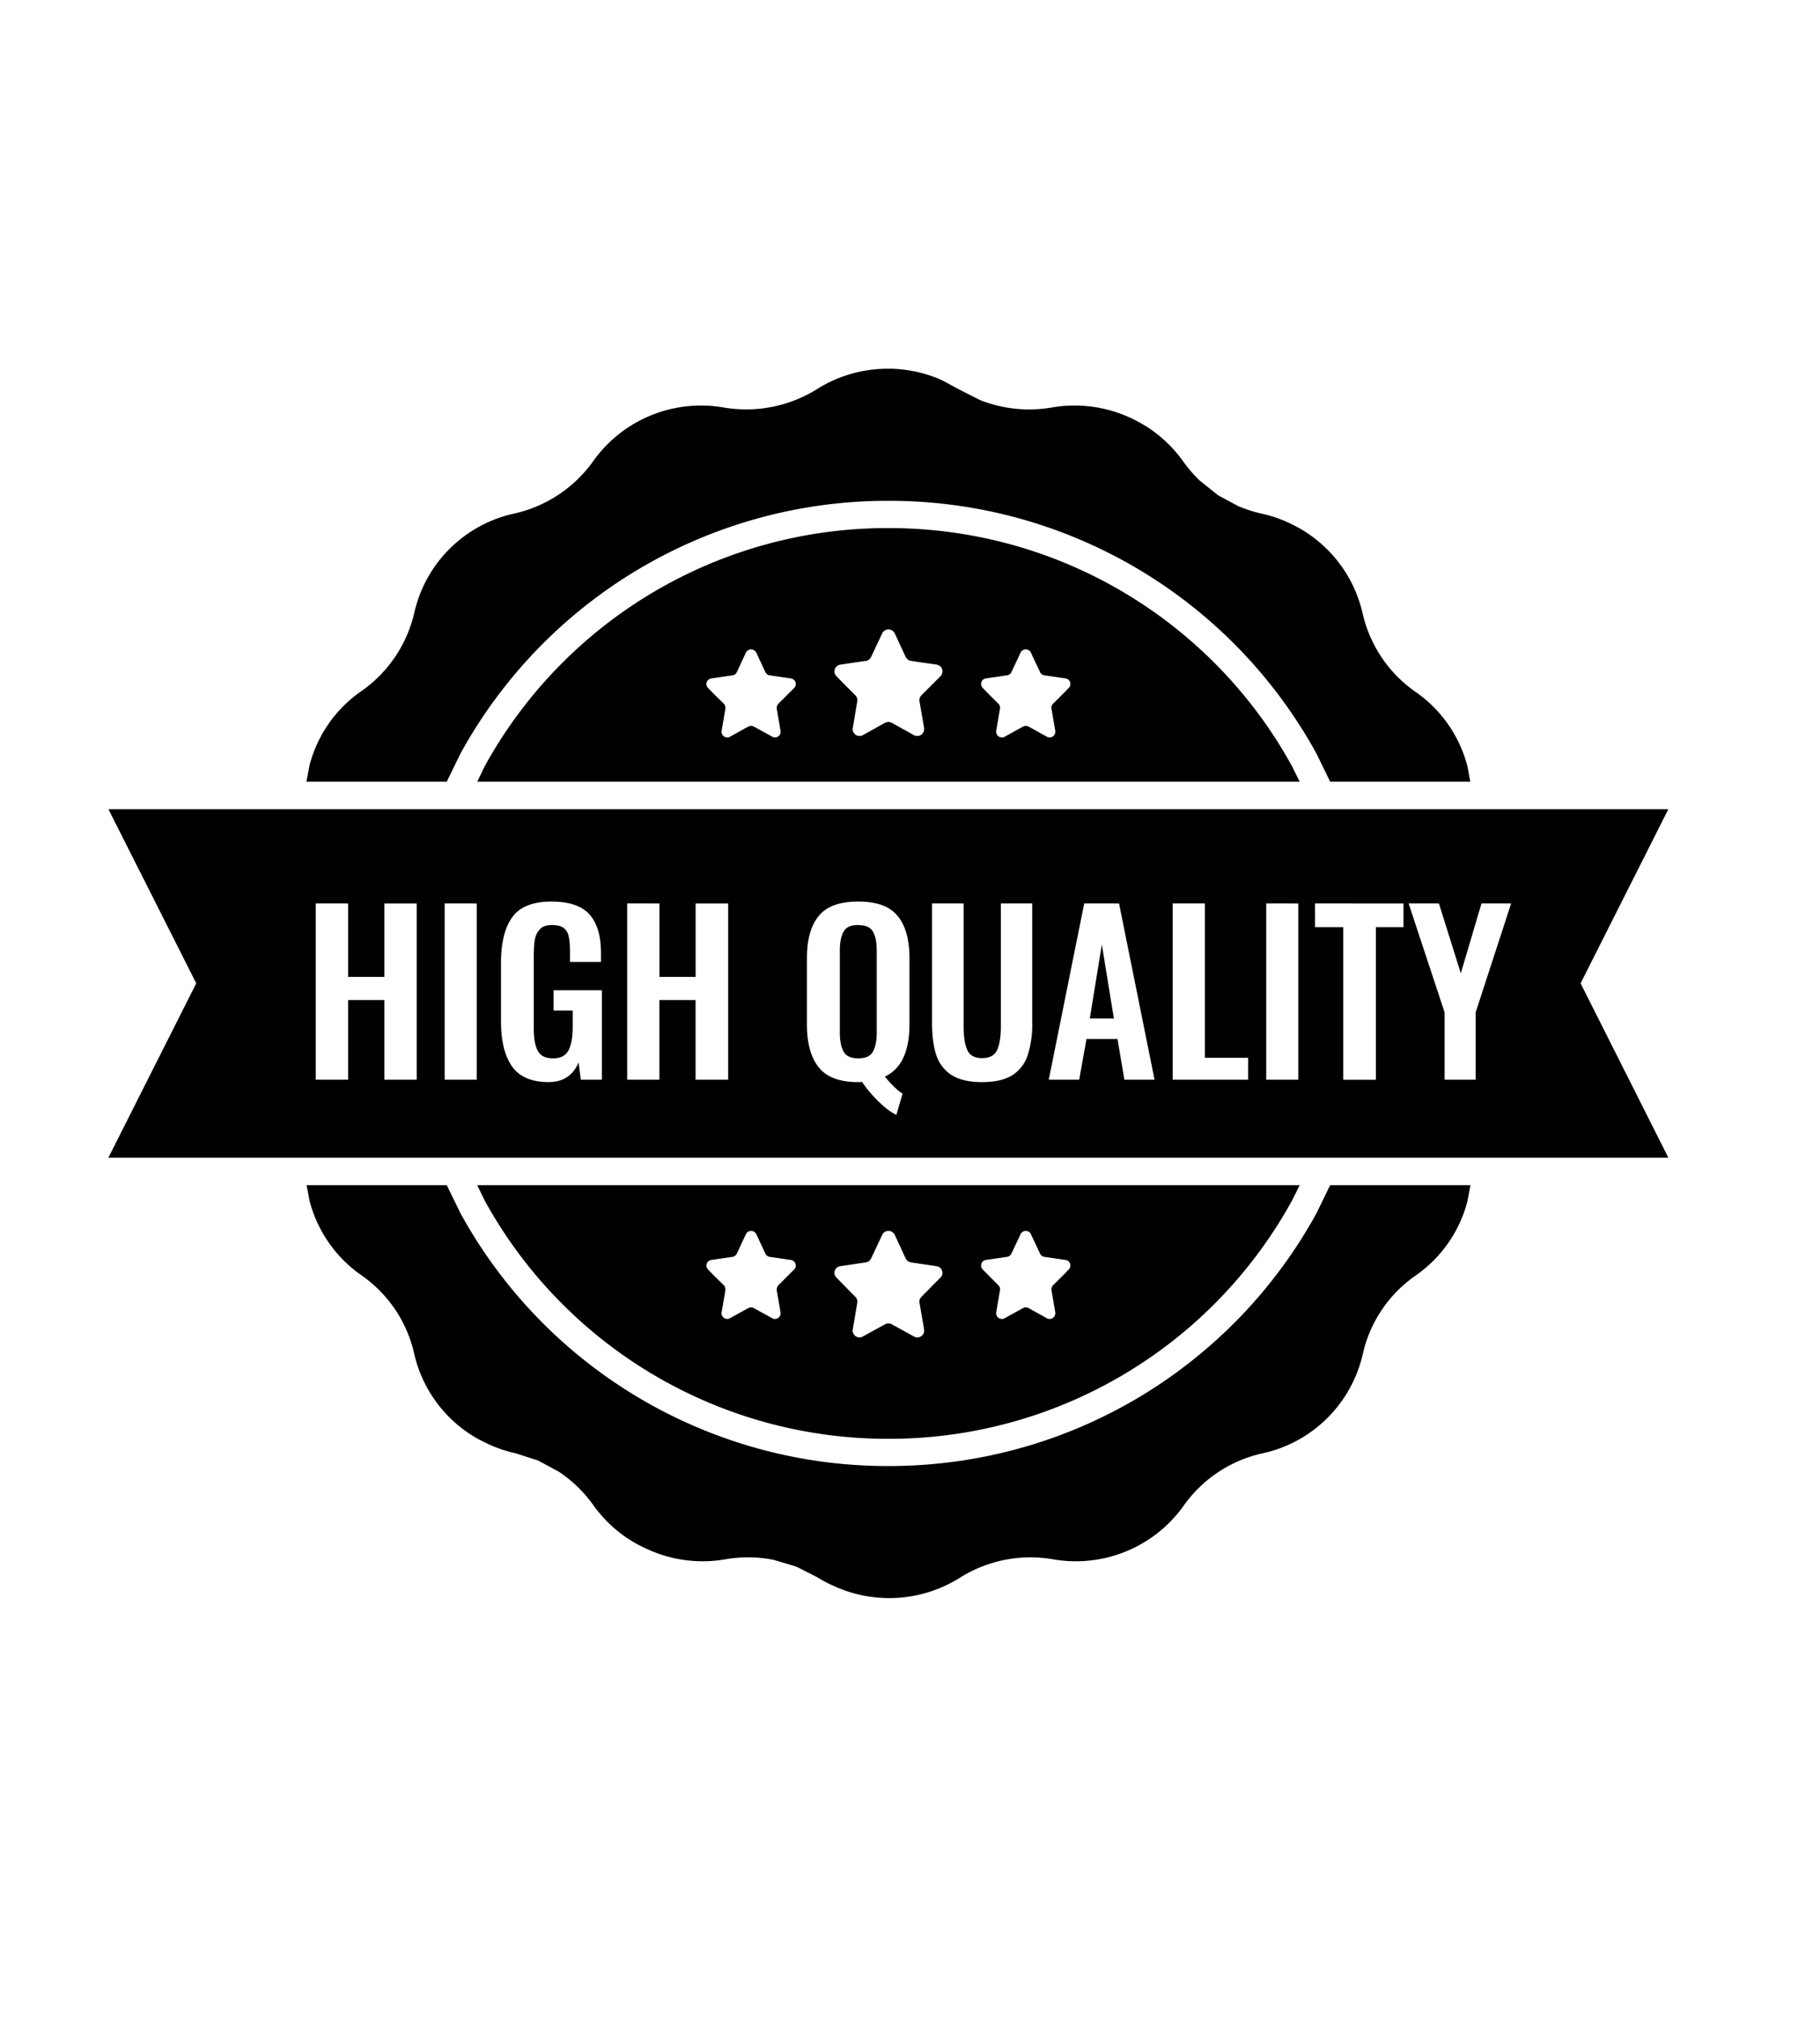 <?xml version="1.0" encoding="UTF-8"?>
<svg data-bbox="2.456 8.351 35.357 27.847" height="61" viewBox="0 0 41.25 45.75" width="55" xmlns="http://www.w3.org/2000/svg" data-type="shape">
    <g>
        <defs>
            <clipPath id="6f9c6cb8-e716-4910-8df4-03d7ce00c667">
                <path d="M2.457 8.352h35.356v27.992H2.456Zm0 0"/>
            </clipPath>
        </defs>
        <g clip-path="url(#6f9c6cb8-e716-4910-8df4-03d7ce00c667)">
            <path fill-rule="evenodd" d="m23.242 27.879-.004.004h-.023l-.016.008h-.004l-.004.004-.007.003-.024.016-.008.008a.1.1 0 0 0-.02.031l-.21.445a.1.1 0 0 1-.04.047l-.019.012-.008.004a.1.1 0 0 1-.03.008l-.481.07a.125.125 0 0 0-.106.145q.006.04.035.07l.141.144.215.215q.047.048.035.114l-.086.5v.043l.004.003v.004l.012.035.004.004.004.008.015.012.02.02.015.007.02.008h.008l.004.004h.043a.1.1 0 0 0 .043-.016l.418-.23.027-.012.035-.004.031.004.032.012.414.23a.2.2 0 0 0 .043.016h.043l.003-.004h.008l.02-.008.015-.008.008-.007.016-.012.012-.012.003-.008.004-.003.012-.036v-.004l.004-.003v-.043l-.086-.5a.13.13 0 0 1 .035-.114l.274-.273.082-.086a.12.12 0 0 0 .035-.07.125.125 0 0 0-.106-.145l-.48-.07a.1.1 0 0 1-.031-.008l-.008-.004-.02-.012a.1.1 0 0 1-.039-.047l-.21-.445a.1.1 0 0 0-.02-.031l-.008-.008-.02-.016-.011-.003-.004-.004h-.004l-.016-.008h-.023l-.004-.004Zm-3.113 0-.008.004h-.023l-.02.008-.008.004-.004.003-.011.004-.024.02-.004.004-.007.004c-.008.011-.02.023-.024.039l-.254.539a.2.2 0 0 1-.047.058l-.03.016c-.013.008-.028.008-.04.012l-.582.086a.153.153 0 0 0-.129.172.14.14 0 0 0 .043.085l.168.172.262.266a.15.15 0 0 1 .043.133l-.102.605a.1.1 0 0 0 0 .055v.008l.008.012.008.027.008.008.003.007.036.036.047.023h.011l.004.004h.055q.023-.007.047-.02l.504-.277c.011-.008.027-.012.039-.016l.039-.003.039.003a.1.1 0 0 1 .035.016l.504.277a.2.2 0 0 0 .05.02h.051l.008-.004h.008l.023-.012.02-.007.004-.004.008-.004.031-.032.008-.015.012-.027.003-.012v-.004l.004-.004v-.055l-.105-.605a.15.15 0 0 1 .043-.133l.332-.336.101-.102a.14.14 0 0 0 .043-.085.153.153 0 0 0-.132-.172l-.582-.086c-.012-.004-.024-.004-.036-.012l-.011-.004-.02-.012a.2.2 0 0 1-.05-.058l-.25-.54a.1.1 0 0 0-.028-.038l-.008-.008-.027-.02-.016-.007-.004-.004-.02-.008h-.027l-.007-.004Zm-3.11 0-.007.004h-.02l-.015.008h-.008l-.004.004-.008.003-.02.016-.007.008c-.012.008-.016.02-.024.031l-.207.445a.2.2 0 0 1-.039.047l-.02.012-.007.004q-.016.007-.031.008l-.48.07c-.071.012-.122.074-.11.145q.006.04.035.07l.14.144.22.215q.04.048.034.114l-.086.5a.1.1 0 0 0 0 .043v.007l.008.012.008.023.004.004.004.008.023.024.008.004.004.003.031.016h.008l.008.004h.043q.02-.005.039-.016l.418-.23.031-.012.031-.004.032.004.03.012.419.23a.1.1 0 0 0 .039.016h.043l.008-.004h.008l.03-.016.005-.003.008-.004.023-.024.004-.008.004-.003.008-.024.007-.012v-.007a.1.1 0 0 0 0-.043l-.086-.5a.15.15 0 0 1 .036-.114l.359-.36a.12.12 0 0 0 .035-.07.13.13 0 0 0-.11-.144l-.48-.07q-.016-.001-.03-.008l-.009-.004-.02-.012a.2.2 0 0 1-.038-.047l-.207-.445c-.008-.012-.012-.023-.024-.031l-.008-.008-.02-.016-.007-.003-.004-.004h-.008l-.015-.008h-.02l-.008-.004Zm-6.203-1.035h18.641l-.172.347a10.42 10.42 0 0 1-9.148 5.399 10.42 10.42 0 0 1-9.153-5.399Zm-3.867 0h3.176l.313.64a11.04 11.04 0 0 0 9.699 5.723c4.187 0 7.828-2.312 9.699-5.723l.312-.64h3.18l-.07.37a2.95 2.95 0 0 1-1.176 1.68 2.95 2.95 0 0 0-1.195 1.778 2.98 2.98 0 0 1-2.266 2.246 2.97 2.97 0 0 0-1.793 1.187 3 3 0 0 1-2.957 1.215 3 3 0 0 0-2.117.418 3.01 3.01 0 0 1-2.824.2l-.016-.008-.02-.008a3 3 0 0 1-.378-.2l-.47-.238-.51-.152a3 3 0 0 0-1.099-.012 3 3 0 0 1-1.656-.183l-.023-.008-.012-.008a2.97 2.97 0 0 1-1.3-1.031 3 3 0 0 0-.786-.758l-.465-.25-.508-.164a3 3 0 0 1-.796-.297l-.008-.004-.028-.012a2.97 2.97 0 0 1-1.468-1.945 2.95 2.95 0 0 0-1.2-1.777 2.96 2.96 0 0 1-1.171-1.684Zm18.024-5.45.273 1.676H24.7Zm-5.52-.44q.248 0 .332.148.087.151.086.437v1.84q.001.282-.086.441-.084.153-.332.153-.25 0-.332-.153-.087-.153-.086-.441v-1.84q-.001-.292.086-.437.081-.151.332-.149m12.473-.49.816 2.47v1.523h.703v-1.523l.805-2.47h-.672l-.469 1.583-.496-1.582Zm-2.121 0V21h.64v3.457h.739V21h.625v-.535Zm-1.106 0v3.993h.727v-3.992Zm-2.12 0v3.993h1.71v-.496h-.98v-3.496Zm-2.005 0-.804 3.993h.69l.165-.922h.703l.156.922h.684l-.805-3.992Zm-3.449 0v2.7q-.001.45.098.742a.84.84 0 0 0 .351.45c.164.101.395.156.684.156q.44-.002.687-.157a.85.85 0 0 0 .348-.453 2.3 2.3 0 0 0 .102-.738v-2.7h-.711v2.786q0 .344-.082.531-.087.188-.344.188-.253 0-.336-.188-.082-.186-.082-.531v-2.785Zm-6.91 0v3.993h.73v-1.805h.82v1.805h.739v-3.992h-.738v1.664h-.82v-1.664Zm-4.137 0v3.993h.727v-3.992Zm-2.922 0v3.993h.735v-1.805h.82v1.805h.734v-3.992h-.734v1.664h-.82v-1.664Zm12.297-.042c-.418 0-.715.105-.894.324q-.27.322-.27.961v1.5q0 .639.27.973.268.333.894.332l.086-.004q.153.228.375.445c.152.149.285.246.402.3l.141-.48q-.169-.105-.402-.386.556-.26.558-1.18v-1.5q0-.639-.27-.96c-.179-.22-.476-.325-.89-.325m-6.945 0q-.633-.001-.89.344-.261.35-.263 1.035v1.34q.001.668.254 1.02.251.35.825.35.491 0 .68-.445l.05.391h.477V22.43h-1.094v.46h.433v.376c0 .234-.035.414-.097.53-.067.118-.18.177-.348.177q-.254 0-.344-.168-.093-.164-.093-.508v-1.668q.002-.224.027-.36a.44.44 0 0 1 .117-.226c.059-.063.153-.09.274-.09q.175.001.261.067a.32.32 0 0 1 .114.199q.028.128.027.343v.227h.703v-.207q0-.575-.258-.867-.263-.293-.855-.293M2.457 18.328h35.356l-1.989 3.945 1.989 3.95H2.456l1.992-3.95Zm20.785-3.621-.004.004h-.023l-.016.008h-.004l-.004.004-.007.004-.024.015-.008.008a.1.1 0 0 0-.02.031l-.21.446a.1.1 0 0 1-.04.046l-.019.012-.008.004a.1.1 0 0 1-.03.008l-.481.07a.125.125 0 0 0-.106.145q.006.04.035.07l.141.145.215.214q.047.048.035.114l-.086.5v.043l.004.004v.003l.012.036.004.004.004.007.015.012.02.02.015.007.02.008h.008l.004.004h.043a.1.1 0 0 0 .043-.015l.418-.231.027-.012.035-.004.031.004.032.012.414.23a.2.2 0 0 0 .043.016h.043l.003-.004h.008l.02-.008.015-.007.008-.008.016-.012.012-.012.003-.007.004-.004.012-.036v-.003l.004-.004v-.043l-.086-.5a.13.13 0 0 1 .035-.114l.274-.273.082-.086a.12.12 0 0 0 .035-.07.125.125 0 0 0-.106-.145l-.48-.07a.1.1 0 0 1-.031-.008l-.008-.004-.02-.012a.1.1 0 0 1-.039-.046l-.21-.446a.1.1 0 0 0-.02-.031l-.008-.008-.02-.015-.011-.004-.004-.004h-.004l-.016-.008h-.023l-.004-.004Zm-6.222 0-.008.004h-.02l-.015.008h-.008l-.004.004-.008.004-.02.015-.007.008c-.012.008-.016.02-.024.031l-.207.446a.2.2 0 0 1-.039.046l-.02.012-.007.004q-.016.007-.031.008l-.48.07c-.071.012-.122.074-.11.145q.006.04.035.07l.14.145.22.214q.04.048.034.114l-.086.5a.1.1 0 0 0 0 .043v.007l.008.012.008.024.004.004.004.007.023.024.008.004.004.004.031.015h.008l.008.004h.043q.02-.005.039-.015l.418-.231.031-.012.031-.004.032.004.03.012.419.23a.1.1 0 0 0 .039.016h.043l.008-.004h.008l.03-.015.005-.004.008-.004.023-.024.004-.007.004-.004.008-.024.007-.012v-.007a.1.1 0 0 0 0-.043l-.086-.5a.15.15 0 0 1 .036-.114l.359-.359a.12.12 0 0 0 .035-.07.13.13 0 0 0-.11-.145l-.48-.07q-.016-.001-.03-.008l-.009-.004-.02-.012a.2.2 0 0 1-.038-.046l-.207-.446c-.008-.011-.012-.023-.024-.031l-.008-.008-.02-.015-.007-.004-.004-.004h-.008l-.015-.008h-.02l-.008-.004Zm3.109-.45h-.008l-.023.005-.02.008h-.008l-.004.003-.011.004-.024.02-.004.004v.004l-.007.004a.1.1 0 0 0-.024.035l-.254.539a.2.2 0 0 1-.047.058l-.023.012-.008.008a.1.1 0 0 1-.039.008l-.582.086a.155.155 0 0 0-.086.261l.168.172.262.262c.035.035.05.086.043.133l-.102.61a.1.1 0 0 0 0 .05v.012l.008.011.008.028.008.004.003.007.016.016.016.02h.004l.007.007.016.008.035.012h.031l.016.004.004-.004h.008c.015 0 .031-.008.047-.016l.504-.28c.011-.005.027-.009.039-.013l.039-.007.039.007.035.012.504.281q.022.014.05.016h.005l.003.004.016-.004h.035l.008-.004.023-.008.02-.008.004-.007h.008l.015-.02.016-.016.004-.007.004-.004.012-.028.003-.011v-.004l.004-.008v-.05l-.105-.61a.15.15 0 0 1 .043-.133l.433-.434a.155.155 0 0 0-.09-.262l-.581-.085q-.018-.001-.036-.008l-.011-.008-.02-.012a.2.2 0 0 1-.05-.058l-.25-.54c-.008-.011-.016-.027-.028-.034l-.004-.004V14.3l-.004-.004-.027-.02-.016-.007h-.004l-.02-.008-.027-.004Zm.008-2.296c3.949 0 7.386 2.184 9.148 5.398l.172.348h-18.64l.167-.348a10.42 10.42 0 0 1 9.153-5.398m-.016-3.61c.418 0 .836.086 1.223.258l.027.016h.004l.371.2.469.238a3.03 3.03 0 0 0 1.625.167 3.02 3.02 0 0 1 2.031.364l.008.008.02.007c.359.211.675.5.925.852q.16.223.36.418l.425.34.457.246c.168.07.344.129.524.168.285.062.55.164.797.297l.008.008.02.007a2.98 2.98 0 0 1 1.468 1.946 2.97 2.97 0 0 0 1.199 1.78c.594.411 1 1.013 1.176 1.68l.066.356h-3.176l-.312-.64a11.04 11.04 0 0 0-9.7-5.723 11.04 11.04 0 0 0-9.698 5.722l-.313.641h-3.18l.07-.371a2.94 2.94 0 0 1 1.173-1.68 2.98 2.98 0 0 0 1.203-1.781 2.97 2.97 0 0 1 2.261-2.242 3 3 0 0 0 1.793-1.188 3 3 0 0 1 2.957-1.215 3.03 3.03 0 0 0 2.118-.418 3 3 0 0 1 1.601-.46m0 0"/>
        </g>
    </g>
</svg>
